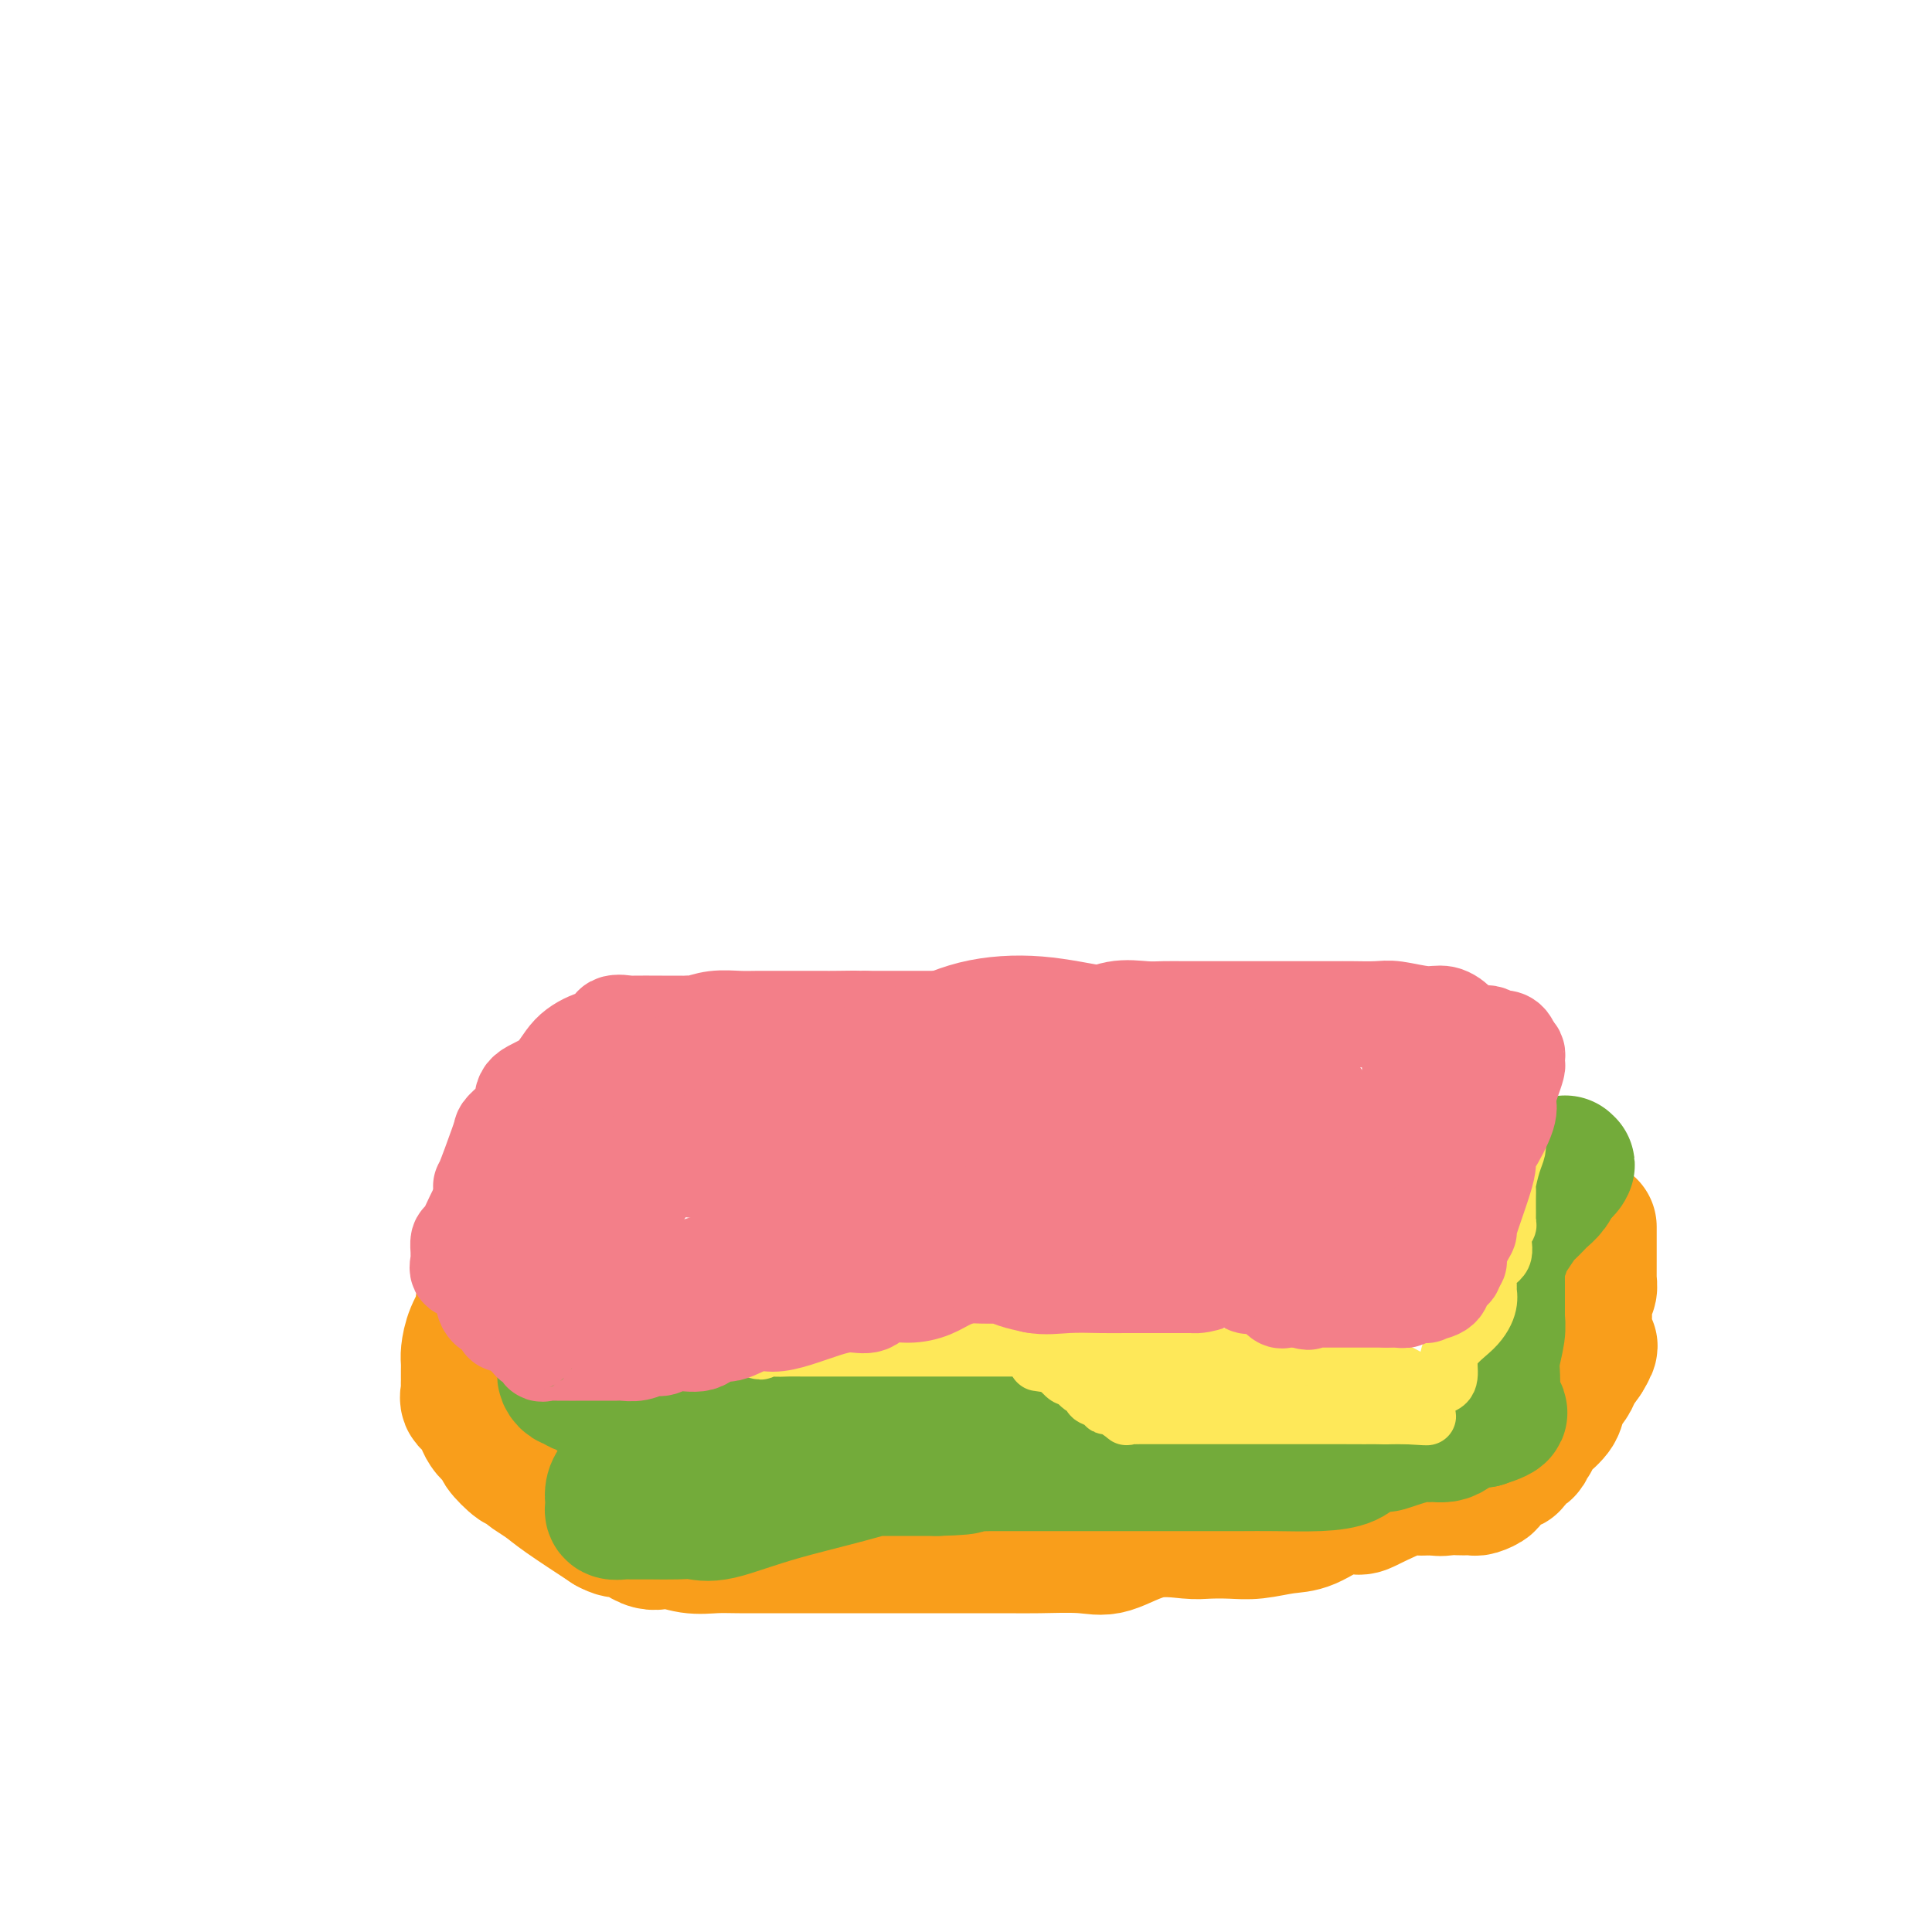 <svg viewBox='0 0 400 400' version='1.1' xmlns='http://www.w3.org/2000/svg' xmlns:xlink='http://www.w3.org/1999/xlink'><g fill='none' stroke='#F99E1B' stroke-width='28' stroke-linecap='round' stroke-linejoin='round'><path d='M100,270c0.196,0.501 0.392,1.003 0,2c-0.392,0.997 -1.373,2.491 -2,4c-0.627,1.509 -0.900,3.034 -1,4c-0.100,0.966 -0.027,1.372 0,2c0.027,0.628 0.008,1.476 0,2c-0.008,0.524 -0.004,0.722 0,1c0.004,0.278 0.008,0.636 0,1c-0.008,0.364 -0.027,0.734 0,1c0.027,0.266 0.102,0.428 0,1c-0.102,0.572 -0.380,1.552 0,2c0.380,0.448 1.416,0.362 2,1c0.584,0.638 0.714,2.000 1,3c0.286,1.000 0.728,1.639 1,2c0.272,0.361 0.373,0.446 1,1c0.627,0.554 1.779,1.577 2,2c0.221,0.423 -0.489,0.245 0,1c0.489,0.755 2.179,2.443 3,3c0.821,0.557 0.774,-0.016 1,0c0.226,0.016 0.723,0.620 1,1c0.277,0.380 0.332,0.535 1,1c0.668,0.465 1.949,1.241 3,2c1.051,0.759 1.872,1.503 4,3c2.128,1.497 5.564,3.749 9,6'/><path d='M126,316c3.363,1.825 2.272,-0.114 3,0c0.728,0.114 3.277,2.279 5,3c1.723,0.721 2.620,-0.003 4,0c1.380,0.003 3.243,0.733 5,1c1.757,0.267 3.407,0.072 5,0c1.593,-0.072 3.128,-0.019 5,0c1.872,0.019 4.080,0.005 7,0c2.920,-0.005 6.550,-0.001 10,0c3.450,0.001 6.719,0.000 10,0c3.281,-0.000 6.575,0.000 9,0c2.425,-0.000 3.982,-0.001 6,0c2.018,0.001 4.497,0.003 7,0c2.503,-0.003 5.030,-0.012 7,0c1.970,0.012 3.385,0.045 6,0c2.615,-0.045 6.431,-0.170 9,0c2.569,0.170 3.891,0.634 6,0c2.109,-0.634 5.006,-2.365 8,-3c2.994,-0.635 6.085,-0.174 8,0c1.915,0.174 2.653,0.060 4,0c1.347,-0.060 3.304,-0.066 5,0c1.696,0.066 3.130,0.204 5,0c1.870,-0.204 4.177,-0.749 6,-1c1.823,-0.251 3.163,-0.208 5,-1c1.837,-0.792 4.169,-2.419 6,-3c1.831,-0.581 3.159,-0.117 4,0c0.841,0.117 1.195,-0.112 3,-1c1.805,-0.888 5.061,-2.434 7,-3c1.939,-0.566 2.560,-0.152 3,0c0.440,0.152 0.697,0.044 1,0c0.303,-0.044 0.651,-0.022 1,0'/><path d='M296,308c4.997,-1.238 2.491,-0.332 2,0c-0.491,0.332 1.033,0.090 2,0c0.967,-0.090 1.377,-0.027 2,0c0.623,0.027 1.457,0.020 2,0c0.543,-0.020 0.793,-0.052 1,0c0.207,0.052 0.370,0.187 1,0c0.630,-0.187 1.727,-0.695 2,-1c0.273,-0.305 -0.277,-0.405 0,-1c0.277,-0.595 1.382,-1.683 2,-2c0.618,-0.317 0.748,0.138 1,0c0.252,-0.138 0.627,-0.867 1,-1c0.373,-0.133 0.745,0.332 1,0c0.255,-0.332 0.394,-1.461 1,-2c0.606,-0.539 1.678,-0.486 2,-1c0.322,-0.514 -0.105,-1.593 0,-2c0.105,-0.407 0.743,-0.143 1,0c0.257,0.143 0.134,0.163 0,0c-0.134,-0.163 -0.278,-0.509 0,-1c0.278,-0.491 0.977,-1.128 2,-2c1.023,-0.872 2.371,-1.980 3,-3c0.629,-1.020 0.540,-1.954 1,-3c0.460,-1.046 1.470,-2.205 2,-3c0.530,-0.795 0.580,-1.227 1,-2c0.420,-0.773 1.210,-1.886 2,-3'/><path d='M328,281c2.321,-3.745 0.622,-2.108 0,-2c-0.622,0.108 -0.168,-1.313 0,-2c0.168,-0.687 0.049,-0.641 0,-1c-0.049,-0.359 -0.027,-1.123 0,-2c0.027,-0.877 0.060,-1.869 0,-3c-0.060,-1.131 -0.212,-2.403 0,-3c0.212,-0.597 0.789,-0.520 1,-1c0.211,-0.480 0.057,-1.519 0,-2c-0.057,-0.481 -0.015,-0.405 0,-1c0.015,-0.595 0.004,-1.862 0,-3c-0.004,-1.138 -0.001,-2.147 0,-3c0.001,-0.853 0.000,-1.548 0,-2c-0.000,-0.452 -0.000,-0.660 0,-1c0.000,-0.340 0.000,-0.811 0,-1c-0.000,-0.189 -0.000,-0.094 0,0'/></g>
<g fill='none' stroke='#73AB3A' stroke-width='28' stroke-linecap='round' stroke-linejoin='round'><path d='M104,252c-0.035,0.683 -0.070,1.366 0,2c0.070,0.634 0.245,1.218 1,2c0.755,0.782 2.091,1.760 3,3c0.909,1.240 1.393,2.740 2,4c0.607,1.260 1.339,2.279 2,4c0.661,1.721 1.253,4.144 2,5c0.747,0.856 1.650,0.145 2,0c0.350,-0.145 0.147,0.276 0,1c-0.147,0.724 -0.236,1.752 0,3c0.236,1.248 0.798,2.717 1,4c0.202,1.283 0.043,2.381 0,3c-0.043,0.619 0.029,0.759 0,1c-0.029,0.241 -0.160,0.583 0,1c0.160,0.417 0.610,0.907 1,1c0.390,0.093 0.721,-0.213 1,0c0.279,0.213 0.508,0.944 1,1c0.492,0.056 1.248,-0.562 2,0c0.752,0.562 1.501,2.303 3,3c1.499,0.697 3.750,0.348 6,0'/><path d='M131,290c3.085,0.619 4.298,0.166 7,0c2.702,-0.166 6.894,-0.044 10,0c3.106,0.044 5.128,0.012 7,0c1.872,-0.012 3.594,-0.004 5,0c1.406,0.004 2.495,0.004 3,0c0.505,-0.004 0.426,-0.013 1,0c0.574,0.013 1.803,0.049 2,0c0.197,-0.049 -0.636,-0.181 0,0c0.636,0.181 2.742,0.675 4,1c1.258,0.325 1.669,0.479 3,1c1.331,0.521 3.581,1.407 5,2c1.419,0.593 2.006,0.891 3,1c0.994,0.109 2.395,0.029 3,0c0.605,-0.029 0.416,-0.008 1,0c0.584,0.008 1.943,0.002 3,0c1.057,-0.002 1.811,0.000 3,0c1.189,-0.000 2.811,-0.002 4,0c1.189,0.002 1.943,0.008 3,0c1.057,-0.008 2.416,-0.030 3,0c0.584,0.030 0.394,0.111 1,0c0.606,-0.111 2.009,-0.415 2,0c-0.009,0.415 -1.431,1.547 -5,3c-3.569,1.453 -9.284,3.226 -15,5'/><path d='M184,303c-7.357,2.354 -15.749,4.238 -22,6c-6.251,1.762 -10.361,3.400 -13,4c-2.639,0.600 -3.806,0.161 -5,0c-1.194,-0.161 -2.414,-0.043 -4,0c-1.586,0.043 -3.537,0.011 -5,0c-1.463,-0.011 -2.438,-0.002 -3,0c-0.562,0.002 -0.711,-0.003 -1,0c-0.289,0.003 -0.718,0.014 -1,0c-0.282,-0.014 -0.418,-0.054 -1,0c-0.582,0.054 -1.609,0.203 -2,0c-0.391,-0.203 -0.146,-0.758 0,-1c0.146,-0.242 0.194,-0.170 0,-1c-0.194,-0.830 -0.631,-2.562 1,-4c1.631,-1.438 5.330,-2.581 8,-3c2.670,-0.419 4.310,-0.112 6,0c1.690,0.112 3.428,0.030 6,0c2.572,-0.030 5.977,-0.008 9,0c3.023,0.008 5.664,0.002 7,0c1.336,-0.002 1.365,-0.001 2,0c0.635,0.001 1.874,0.000 3,0c1.126,-0.000 2.140,-0.000 3,0c0.860,0.000 1.568,0.000 3,0c1.432,-0.000 3.590,-0.000 5,0c1.410,0.000 2.072,0.000 4,0c1.928,-0.000 5.122,-0.000 7,0c1.878,0.000 2.439,0.000 3,0'/><path d='M194,304c9.666,-0.226 4.830,-0.793 4,-1c-0.830,-0.207 2.344,-0.056 4,0c1.656,0.056 1.793,0.015 3,0c1.207,-0.015 3.485,-0.004 6,0c2.515,0.004 5.269,0.001 7,0c1.731,-0.001 2.441,-0.000 4,0c1.559,0.000 3.968,0.000 6,0c2.032,-0.000 3.689,-0.000 5,0c1.311,0.000 2.277,0.000 3,0c0.723,-0.000 1.205,-0.000 2,0c0.795,0.000 1.904,0.000 3,0c1.096,-0.000 2.178,-0.000 3,0c0.822,0.000 1.383,0.000 2,0c0.617,-0.000 1.291,-0.000 2,0c0.709,0.000 1.454,0.001 2,0c0.546,-0.001 0.891,-0.002 2,0c1.109,0.002 2.980,0.008 5,0c2.020,-0.008 4.188,-0.031 7,0c2.812,0.031 6.268,0.114 9,0c2.732,-0.114 4.740,-0.426 6,-1c1.260,-0.574 1.773,-1.412 3,-2c1.227,-0.588 3.169,-0.928 4,-1c0.831,-0.072 0.550,0.124 1,0c0.450,-0.124 1.629,-0.569 3,-1c1.371,-0.431 2.933,-0.849 4,-1c1.067,-0.151 1.640,-0.034 2,0c0.360,0.034 0.508,-0.016 1,0c0.492,0.016 1.328,0.097 2,0c0.672,-0.097 1.181,-0.372 2,-1c0.819,-0.628 1.948,-1.608 3,-2c1.052,-0.392 2.026,-0.196 3,0'/><path d='M307,294c5.713,-1.806 2.995,-1.820 2,-2c-0.995,-0.180 -0.268,-0.524 0,-1c0.268,-0.476 0.075,-1.082 0,-1c-0.075,0.082 -0.034,0.853 0,0c0.034,-0.853 0.062,-3.329 0,-5c-0.062,-1.671 -0.213,-2.537 0,-4c0.213,-1.463 0.789,-3.523 1,-5c0.211,-1.477 0.057,-2.369 0,-3c-0.057,-0.631 -0.015,-1.000 0,-1c0.015,-0.000 0.004,0.368 0,0c-0.004,-0.368 -0.001,-1.471 0,-2c0.001,-0.529 -0.001,-0.484 0,-1c0.001,-0.516 0.004,-1.592 0,-3c-0.004,-1.408 -0.017,-3.149 0,-4c0.017,-0.851 0.063,-0.811 0,-1c-0.063,-0.189 -0.234,-0.608 0,-1c0.234,-0.392 0.874,-0.758 1,-1c0.126,-0.242 -0.260,-0.359 0,-1c0.260,-0.641 1.168,-1.806 2,-3c0.832,-1.194 1.589,-2.417 2,-3c0.411,-0.583 0.477,-0.527 1,-1c0.523,-0.473 1.502,-1.475 2,-2c0.498,-0.525 0.515,-0.574 1,-1c0.485,-0.426 1.438,-1.230 2,-2c0.562,-0.770 0.732,-1.506 1,-2c0.268,-0.494 0.634,-0.747 1,-1'/><path d='M323,243c2.238,-3.107 1.333,-1.375 1,-1c-0.333,0.375 -0.095,-0.607 0,-1c0.095,-0.393 0.048,-0.196 0,0'/></g>
<g fill='none' stroke='#FEE859' stroke-width='12' stroke-linecap='round' stroke-linejoin='round'><path d='M109,235c-0.331,-0.128 -0.662,-0.257 0,1c0.662,1.257 2.317,3.899 4,5c1.683,1.101 3.392,0.662 4,1c0.608,0.338 0.113,1.455 0,2c-0.113,0.545 0.155,0.519 1,1c0.845,0.481 2.265,1.468 3,2c0.735,0.532 0.783,0.610 1,1c0.217,0.390 0.602,1.092 1,2c0.398,0.908 0.811,2.022 1,3c0.189,0.978 0.156,1.820 0,2c-0.156,0.180 -0.434,-0.303 0,0c0.434,0.303 1.580,1.390 2,2c0.420,0.610 0.113,0.741 0,1c-0.113,0.259 -0.032,0.645 0,1c0.032,0.355 0.016,0.677 0,1'/><path d='M126,260c0.773,2.189 0.206,1.163 0,1c-0.206,-0.163 -0.051,0.537 0,1c0.051,0.463 -0.002,0.688 0,1c0.002,0.312 0.060,0.711 0,1c-0.060,0.289 -0.236,0.467 0,1c0.236,0.533 0.886,1.422 1,2c0.114,0.578 -0.306,0.844 0,1c0.306,0.156 1.338,0.203 2,0c0.662,-0.203 0.956,-0.657 1,0c0.044,0.657 -0.160,2.425 0,3c0.160,0.575 0.686,-0.044 1,0c0.314,0.044 0.418,0.752 1,1c0.582,0.248 1.642,0.036 2,0c0.358,-0.036 0.014,0.105 1,1c0.986,0.895 3.303,2.544 5,3c1.697,0.456 2.774,-0.280 4,0c1.226,0.280 2.599,1.575 4,2c1.401,0.425 2.829,-0.022 4,0c1.171,0.022 2.086,0.511 3,1'/><path d='M155,279c4.176,1.238 2.116,0.332 2,0c-0.116,-0.332 1.714,-0.089 3,0c1.286,0.089 2.030,0.024 3,0c0.970,-0.024 2.166,-0.006 3,0c0.834,0.006 1.305,0.002 2,0c0.695,-0.002 1.615,-0.000 3,0c1.385,0.000 3.234,0.000 4,0c0.766,-0.000 0.450,-0.000 2,0c1.550,0.000 4.965,0.000 7,0c2.035,-0.000 2.691,-0.000 4,0c1.309,0.000 3.273,0.000 4,0c0.727,-0.000 0.217,-0.000 1,0c0.783,0.000 2.858,-0.000 4,0c1.142,0.000 1.350,0.000 2,0c0.650,-0.000 1.741,-0.000 3,0c1.259,0.000 2.687,0.000 4,0c1.313,-0.000 2.511,-0.000 4,0c1.489,0.000 3.271,0.000 4,0c0.729,-0.000 0.407,-0.001 1,0c0.593,0.001 2.100,0.003 3,0c0.900,-0.003 1.192,-0.012 2,0c0.808,0.012 2.132,0.046 3,0c0.868,-0.046 1.279,-0.170 2,0c0.721,0.170 1.752,0.634 3,1c1.248,0.366 2.715,0.634 4,1c1.285,0.366 2.389,0.830 3,1c0.611,0.170 0.730,0.046 1,0c0.270,-0.046 0.691,-0.012 1,0c0.309,0.012 0.506,0.003 1,0c0.494,-0.003 1.284,-0.001 2,0c0.716,0.001 1.358,0.000 2,0'/><path d='M242,282c13.519,0.467 3.816,0.133 1,0c-2.816,-0.133 1.254,-0.065 3,0c1.746,0.065 1.167,0.126 1,0c-0.167,-0.126 0.077,-0.440 1,0c0.923,0.440 2.523,1.635 3,2c0.477,0.365 -0.170,-0.098 0,0c0.170,0.098 1.158,0.759 2,1c0.842,0.241 1.537,0.063 2,0c0.463,-0.063 0.695,-0.010 1,0c0.305,0.010 0.682,-0.024 1,0c0.318,0.024 0.577,0.105 1,0c0.423,-0.105 1.010,-0.396 2,0c0.990,0.396 2.384,1.479 3,2c0.616,0.521 0.456,0.480 1,1c0.544,0.520 1.794,1.602 3,2c1.206,0.398 2.369,0.113 3,0c0.631,-0.113 0.729,-0.055 2,0c1.271,0.055 3.715,0.106 5,0c1.285,-0.106 1.413,-0.368 2,0c0.587,0.368 1.635,1.367 3,2c1.365,0.633 3.047,0.902 4,1c0.953,0.098 1.178,0.026 2,0c0.822,-0.026 2.242,-0.007 3,0c0.758,0.007 0.853,0.002 1,0c0.147,-0.002 0.347,-0.001 1,0c0.653,0.001 1.758,0.000 2,0c0.242,-0.000 -0.379,-0.000 -1,0'/><path d='M294,293c3.704,0.464 -0.536,0.124 -3,0c-2.464,-0.124 -3.151,-0.033 -5,0c-1.849,0.033 -4.858,0.009 -8,0c-3.142,-0.009 -6.416,-0.002 -9,0c-2.584,0.002 -4.478,0.001 -6,0c-1.522,-0.001 -2.673,-0.000 -4,0c-1.327,0.000 -2.830,0.000 -4,0c-1.170,-0.000 -2.008,-0.000 -3,0c-0.992,0.000 -2.138,0.000 -3,0c-0.862,-0.000 -1.439,-0.000 -2,0c-0.561,0.000 -1.107,-0.000 -2,0c-0.893,0.000 -2.134,0.000 -3,0c-0.866,-0.000 -1.359,-0.000 -2,0c-0.641,0.000 -1.432,0.000 -2,0c-0.568,-0.000 -0.913,-0.001 -1,0c-0.087,0.001 0.085,0.002 0,0c-0.085,-0.002 -0.425,-0.008 -1,0c-0.575,0.008 -1.383,0.031 -2,0c-0.617,-0.031 -1.043,-0.116 -1,0c0.043,0.116 0.553,0.435 0,0c-0.553,-0.435 -2.171,-1.622 -3,-2c-0.829,-0.378 -0.869,0.055 -1,0c-0.131,-0.055 -0.354,-0.597 -1,-1c-0.646,-0.403 -1.716,-0.666 -2,-1c-0.284,-0.334 0.219,-0.737 0,-1c-0.219,-0.263 -1.158,-0.385 -2,-1c-0.842,-0.615 -1.587,-1.721 -2,-2c-0.413,-0.279 -0.496,0.271 -1,0c-0.504,-0.271 -1.430,-1.363 -2,-2c-0.570,-0.637 -0.785,-0.818 -1,-1'/><path d='M218,282c-2.577,-1.702 -1.019,-0.456 -1,0c0.019,0.456 -1.503,0.122 -2,0c-0.497,-0.122 0.029,-0.033 0,0c-0.029,0.033 -0.613,0.010 1,0c1.613,-0.010 5.424,-0.006 8,0c2.576,0.006 3.916,0.016 6,0c2.084,-0.016 4.912,-0.057 7,0c2.088,0.057 3.438,0.211 5,0c1.562,-0.211 3.338,-0.789 4,-1c0.662,-0.211 0.212,-0.057 1,0c0.788,0.057 2.814,0.015 4,0c1.186,-0.015 1.533,-0.004 2,0c0.467,0.004 1.056,0.001 2,0c0.944,-0.001 2.245,-0.000 3,0c0.755,0.000 0.965,0.000 2,0c1.035,-0.000 2.896,-0.000 4,0c1.104,0.000 1.451,0.000 2,0c0.549,-0.000 1.302,-0.000 2,0c0.698,0.000 1.342,0.000 2,0c0.658,-0.000 1.329,-0.000 2,0'/><path d='M272,281c8.962,-0.151 2.868,-0.029 1,0c-1.868,0.029 0.490,-0.034 2,0c1.510,0.034 2.173,0.167 2,0c-0.173,-0.167 -1.182,-0.633 0,0c1.182,0.633 4.554,2.366 6,3c1.446,0.634 0.965,0.170 1,0c0.035,-0.170 0.585,-0.047 1,0c0.415,0.047 0.694,0.017 1,0c0.306,-0.017 0.641,-0.020 1,0c0.359,0.020 0.744,0.062 1,0c0.256,-0.062 0.383,-0.228 1,0c0.617,0.228 1.723,0.850 2,1c0.277,0.150 -0.276,-0.171 0,0c0.276,0.171 1.380,0.835 2,1c0.620,0.165 0.757,-0.168 1,0c0.243,0.168 0.591,0.839 1,1c0.409,0.161 0.879,-0.187 1,0c0.121,0.187 -0.108,0.911 0,1c0.108,0.089 0.554,-0.455 1,-1'/><path d='M297,287c4.293,-0.135 2.524,-3.473 3,-6c0.476,-2.527 3.196,-4.241 5,-6c1.804,-1.759 2.691,-3.561 3,-5c0.309,-1.439 0.040,-2.514 0,-3c-0.040,-0.486 0.151,-0.382 0,-1c-0.151,-0.618 -0.643,-1.959 0,-3c0.643,-1.041 2.421,-1.784 3,-3c0.579,-1.216 -0.041,-2.907 0,-4c0.041,-1.093 0.743,-1.589 1,-2c0.257,-0.411 0.069,-0.739 0,-1c-0.069,-0.261 -0.018,-0.456 0,-1c0.018,-0.544 0.004,-1.439 0,-2c-0.004,-0.561 0.002,-0.790 0,-1c-0.002,-0.210 -0.011,-0.402 0,-1c0.011,-0.598 0.041,-1.602 0,-2c-0.041,-0.398 -0.155,-0.190 0,-1c0.155,-0.810 0.577,-2.637 1,-4c0.423,-1.363 0.845,-2.263 1,-3c0.155,-0.737 0.042,-1.311 0,-2c-0.042,-0.689 -0.013,-1.492 0,-2c0.013,-0.508 0.011,-0.720 0,-1c-0.011,-0.280 -0.031,-0.628 0,-1c0.031,-0.372 0.113,-0.768 0,-1c-0.113,-0.232 -0.423,-0.300 0,-1c0.423,-0.700 1.577,-2.033 2,-3c0.423,-0.967 0.114,-1.568 0,-2c-0.114,-0.432 -0.033,-0.695 0,-1c0.033,-0.305 0.016,-0.653 0,-1'/><path d='M316,223c0.833,-6.167 0.417,-3.083 0,0'/></g>
<g fill='none' stroke='#F37F89' stroke-width='20' stroke-linecap='round' stroke-linejoin='round'><path d='M116,224c0.371,-0.236 0.741,-0.472 0,0c-0.741,0.472 -2.594,1.653 -3,3c-0.406,1.347 0.633,2.860 0,4c-0.633,1.140 -2.939,1.907 -4,3c-1.061,1.093 -0.878,2.514 -1,3c-0.122,0.486 -0.549,0.039 -1,0c-0.451,-0.039 -0.925,0.330 -1,1c-0.075,0.670 0.250,1.640 0,2c-0.250,0.360 -1.076,0.109 -2,1c-0.924,0.891 -1.946,2.925 -3,5c-1.054,2.075 -2.139,4.191 -3,6c-0.861,1.809 -1.498,3.309 -2,4c-0.502,0.691 -0.868,0.571 -1,1c-0.132,0.429 -0.028,1.406 0,2c0.028,0.594 -0.019,0.804 0,1c0.019,0.196 0.104,0.376 0,1c-0.104,0.624 -0.396,1.691 0,2c0.396,0.309 1.480,-0.141 2,0c0.520,0.141 0.477,0.873 1,2c0.523,1.127 1.613,2.650 2,3c0.387,0.350 0.072,-0.471 0,0c-0.072,0.471 0.099,2.234 1,3c0.901,0.766 2.532,0.534 3,1c0.468,0.466 -0.225,1.630 0,2c0.225,0.370 1.370,-0.056 2,0c0.630,0.056 0.747,0.592 1,1c0.253,0.408 0.644,0.688 1,1c0.356,0.312 0.678,0.656 1,1'/><path d='M109,277c1.339,1.187 0.686,1.155 1,1c0.314,-0.155 1.597,-0.434 2,0c0.403,0.434 -0.072,1.580 0,2c0.072,0.420 0.691,0.112 1,0c0.309,-0.112 0.307,-0.030 2,0c1.693,0.030 5.082,0.008 7,0c1.918,-0.008 2.365,-0.001 3,0c0.635,0.001 1.458,-0.004 2,0c0.542,0.004 0.802,0.016 1,0c0.198,-0.016 0.333,-0.061 1,0c0.667,0.061 1.866,0.229 3,0c1.134,-0.229 2.204,-0.854 3,-1c0.796,-0.146 1.316,0.187 2,0c0.684,-0.187 1.530,-0.895 3,-1c1.470,-0.105 3.564,0.393 5,0c1.436,-0.393 2.213,-1.677 3,-2c0.787,-0.323 1.585,0.313 3,0c1.415,-0.313 3.449,-1.577 5,-2c1.551,-0.423 2.621,-0.006 4,0c1.379,0.006 3.067,-0.398 5,-1c1.933,-0.602 4.112,-1.400 6,-2c1.888,-0.600 3.484,-1.000 5,-1c1.516,-0.000 2.950,0.400 4,0c1.050,-0.400 1.716,-1.600 3,-2c1.284,-0.400 3.187,-0.001 5,0c1.813,0.001 3.535,-0.395 5,-1c1.465,-0.605 2.671,-1.420 4,-2c1.329,-0.580 2.781,-0.925 4,-1c1.219,-0.075 2.205,0.122 3,0c0.795,-0.122 1.397,-0.561 2,-1'/><path d='M206,263c11.995,-2.630 4.984,-0.705 3,0c-1.984,0.705 1.060,0.189 3,0c1.940,-0.189 2.775,-0.051 4,0c1.225,0.051 2.838,0.014 4,0c1.162,-0.014 1.871,-0.004 3,0c1.129,0.004 2.678,0.001 4,0c1.322,-0.001 2.417,-0.000 3,0c0.583,0.000 0.653,0.000 2,0c1.347,-0.000 3.969,-0.000 5,0c1.031,0.000 0.470,-0.000 1,0c0.530,0.000 2.150,0.000 3,0c0.850,-0.000 0.928,-0.000 1,0c0.072,0.000 0.138,0.000 1,0c0.862,-0.000 2.521,-0.001 3,0c0.479,0.001 -0.223,0.004 0,0c0.223,-0.004 1.369,-0.015 2,0c0.631,0.015 0.746,0.057 1,0c0.254,-0.057 0.647,-0.214 1,0c0.353,0.214 0.665,0.797 1,1c0.335,0.203 0.692,0.026 1,0c0.308,-0.026 0.568,0.098 1,0c0.432,-0.098 1.037,-0.419 2,0c0.963,0.419 2.284,1.578 3,2c0.716,0.422 0.826,0.106 1,0c0.174,-0.106 0.413,-0.004 1,0c0.587,0.004 1.523,-0.090 2,0c0.477,0.090 0.495,0.364 1,1c0.505,0.636 1.496,1.634 2,2c0.504,0.366 0.520,0.098 1,0c0.480,-0.098 1.423,-0.028 2,0c0.577,0.028 0.789,0.014 1,0'/><path d='M269,269c3.216,0.928 1.255,0.249 1,0c-0.255,-0.249 1.197,-0.067 2,0c0.803,0.067 0.956,0.018 1,0c0.044,-0.018 -0.020,-0.005 0,0c0.020,0.005 0.124,0.001 1,0c0.876,-0.001 2.525,-0.000 3,0c0.475,0.000 -0.224,0.000 0,0c0.224,-0.000 1.369,-0.000 2,0c0.631,0.000 0.746,0.000 1,0c0.254,-0.000 0.645,-0.000 1,0c0.355,0.000 0.672,0.000 1,0c0.328,-0.000 0.665,-0.000 1,0c0.335,0.000 0.667,0.000 1,0c0.333,-0.000 0.667,-0.000 1,0c0.333,0.000 0.667,0.000 1,0c0.333,-0.000 0.667,-0.000 1,0'/><path d='M287,269c2.988,0.004 1.457,0.015 1,0c-0.457,-0.015 0.158,-0.056 1,0c0.842,0.056 1.910,0.209 2,0c0.090,-0.209 -0.800,-0.779 0,-1c0.800,-0.221 3.289,-0.091 4,0c0.711,0.091 -0.356,0.144 0,0c0.356,-0.144 2.134,-0.486 3,-1c0.866,-0.514 0.820,-1.200 1,-2c0.180,-0.800 0.587,-1.715 1,-2c0.413,-0.285 0.832,0.062 1,0c0.168,-0.062 0.084,-0.531 0,-1'/><path d='M301,262c0.726,-0.949 1.042,-0.820 1,-1c-0.042,-0.180 -0.442,-0.668 0,-2c0.442,-1.332 1.726,-3.507 2,-4c0.274,-0.493 -0.463,0.697 0,-1c0.463,-1.697 2.125,-6.281 3,-9c0.875,-2.719 0.964,-3.571 1,-4c0.036,-0.429 0.020,-0.434 0,-1c-0.020,-0.566 -0.045,-1.694 0,-2c0.045,-0.306 0.158,0.211 1,-1c0.842,-1.211 2.411,-4.149 3,-6c0.589,-1.851 0.196,-2.614 0,-3c-0.196,-0.386 -0.196,-0.393 0,-1c0.196,-0.607 0.589,-1.812 1,-3c0.411,-1.188 0.839,-2.360 1,-3c0.161,-0.640 0.053,-0.749 0,-1c-0.053,-0.251 -0.053,-0.645 0,-1c0.053,-0.355 0.158,-0.673 0,-1c-0.158,-0.327 -0.579,-0.664 -1,-1'/><path d='M313,217c-0.462,-2.552 -2.119,-1.931 -3,-2c-0.881,-0.069 -0.988,-0.826 -2,-1c-1.012,-0.174 -2.928,0.237 -4,0c-1.072,-0.237 -1.299,-1.121 -2,-2c-0.701,-0.879 -1.874,-1.752 -3,-2c-1.126,-0.248 -2.203,0.130 -4,0c-1.797,-0.130 -4.313,-0.767 -6,-1c-1.687,-0.233 -2.543,-0.062 -4,0c-1.457,0.062 -3.513,0.017 -5,0c-1.487,-0.017 -2.404,-0.004 -4,0c-1.596,0.004 -3.870,0.001 -6,0c-2.130,-0.001 -4.114,-0.000 -6,0c-1.886,0.000 -3.672,0.000 -5,0c-1.328,-0.000 -2.196,-0.000 -3,0c-0.804,0.000 -1.543,0.001 -3,0c-1.457,-0.001 -3.633,-0.002 -5,0c-1.367,0.002 -1.924,0.008 -3,0c-1.076,-0.008 -2.672,-0.030 -4,0c-1.328,0.030 -2.388,0.113 -4,0c-1.612,-0.113 -3.778,-0.423 -6,0c-2.222,0.423 -4.501,1.577 -7,2c-2.499,0.423 -5.217,0.113 -7,0c-1.783,-0.113 -2.632,-0.030 -4,0c-1.368,0.030 -3.253,0.008 -6,0c-2.747,-0.008 -6.354,-0.002 -8,0c-1.646,0.002 -1.332,0.001 -2,0c-0.668,-0.001 -2.317,-0.000 -4,0c-1.683,0.000 -3.400,0.000 -5,0c-1.600,-0.000 -3.085,-0.000 -4,0c-0.915,0.000 -1.262,0.000 -2,0c-0.738,-0.000 -1.869,-0.000 -3,0'/><path d='M179,211c-17.540,0.309 -6.391,0.083 -3,0c3.391,-0.083 -0.976,-0.022 -3,0c-2.024,0.022 -1.703,0.006 -2,0c-0.297,-0.006 -1.211,-0.002 -2,0c-0.789,0.002 -1.455,0.000 -2,0c-0.545,-0.000 -0.971,-0.000 -1,0c-0.029,0.000 0.339,0.000 0,0c-0.339,-0.000 -1.384,-0.001 -2,0c-0.616,0.001 -0.803,0.004 -2,0c-1.197,-0.004 -3.406,-0.015 -5,0c-1.594,0.015 -2.574,0.057 -4,0c-1.426,-0.057 -3.298,-0.211 -5,0c-1.702,0.211 -3.236,0.789 -4,1c-0.764,0.211 -0.759,0.056 -1,0c-0.241,-0.056 -0.727,-0.015 -1,0c-0.273,0.015 -0.333,0.002 -1,0c-0.667,-0.002 -1.942,0.006 -4,0c-2.058,-0.006 -4.898,-0.028 -6,0c-1.102,0.028 -0.465,0.105 -1,0c-0.535,-0.105 -2.241,-0.394 -3,0c-0.759,0.394 -0.572,1.470 -1,2c-0.428,0.530 -1.472,0.515 -3,1c-1.528,0.485 -3.539,1.470 -5,3c-1.461,1.530 -2.371,3.604 -4,5c-1.629,1.396 -3.978,2.114 -5,3c-1.022,0.886 -0.717,1.938 -1,3c-0.283,1.062 -1.153,2.132 -2,3c-0.847,0.868 -1.671,1.534 -2,2c-0.329,0.466 -0.165,0.733 0,1'/><path d='M104,235c-0.819,1.342 -0.365,0.197 -1,2c-0.635,1.803 -2.357,6.553 -3,8c-0.643,1.447 -0.205,-0.411 0,1c0.205,1.411 0.176,6.091 0,8c-0.176,1.909 -0.501,1.048 0,2c0.501,0.952 1.828,3.716 3,6c1.172,2.284 2.190,4.089 3,5c0.810,0.911 1.412,0.928 2,1c0.588,0.072 1.163,0.198 3,0c1.837,-0.198 4.935,-0.722 9,-1c4.065,-0.278 9.096,-0.311 13,-1c3.904,-0.689 6.680,-2.033 9,-3c2.320,-0.967 4.185,-1.557 6,-2c1.815,-0.443 3.579,-0.740 5,-1c1.421,-0.260 2.497,-0.484 4,-1c1.503,-0.516 3.432,-1.324 5,-2c1.568,-0.676 2.774,-1.221 4,-2c1.226,-0.779 2.471,-1.792 3,-2c0.529,-0.208 0.342,0.389 1,0c0.658,-0.389 2.161,-1.765 5,-3c2.839,-1.235 7.015,-2.331 9,-3c1.985,-0.669 1.780,-0.911 2,-1c0.220,-0.089 0.867,-0.024 1,0c0.133,0.024 -0.248,0.007 1,0c1.248,-0.007 4.124,-0.003 7,0'/><path d='M195,246c10.133,-3.094 4.466,-0.829 3,0c-1.466,0.829 1.268,0.222 3,0c1.732,-0.222 2.461,-0.060 4,0c1.539,0.060 3.888,0.016 6,0c2.112,-0.016 3.989,-0.004 6,0c2.011,0.004 4.158,0.001 7,0c2.842,-0.001 6.378,-0.001 8,0c1.622,0.001 1.328,0.001 1,0c-0.328,-0.001 -0.691,-0.003 0,0c0.691,0.003 2.435,0.012 3,0c0.565,-0.012 -0.048,-0.046 1,1c1.048,1.046 3.758,3.170 6,4c2.242,0.830 4.017,0.366 5,1c0.983,0.634 1.174,2.366 2,3c0.826,0.634 2.288,0.170 3,0c0.712,-0.170 0.673,-0.046 1,0c0.327,0.046 1.020,0.012 2,0c0.980,-0.012 2.246,-0.003 3,0c0.754,0.003 0.996,0.001 1,0c0.004,-0.001 -0.230,-0.000 0,0c0.230,0.000 0.923,0.000 1,0c0.077,-0.000 -0.461,-0.000 -1,0'/><path d='M260,255c-0.372,0.412 -6.303,1.441 -10,2c-3.697,0.559 -5.162,0.647 -7,1c-1.838,0.353 -4.049,0.970 -6,2c-1.951,1.030 -3.641,2.472 -5,3c-1.359,0.528 -2.387,0.141 -3,0c-0.613,-0.141 -0.810,-0.038 -1,0c-0.190,0.038 -0.372,0.010 -1,0c-0.628,-0.010 -1.701,-0.003 -3,0c-1.299,0.003 -2.824,0.001 -4,0c-1.176,-0.001 -2.003,-0.000 -3,0c-0.997,0.000 -2.165,0.000 -3,0c-0.835,-0.000 -1.337,-0.000 -2,0c-0.663,0.000 -1.487,0.000 -2,0c-0.513,-0.000 -0.715,-0.001 -1,0c-0.285,0.001 -0.652,0.004 -1,0c-0.348,-0.004 -0.676,-0.016 -1,0c-0.324,0.016 -0.643,0.060 -1,0c-0.357,-0.060 -0.753,-0.223 -1,0c-0.247,0.223 -0.344,0.833 0,1c0.344,0.167 1.131,-0.109 2,0c0.869,0.109 1.820,0.603 3,1c1.180,0.397 2.590,0.699 4,1'/><path d='M214,266c2.318,0.464 4.613,0.124 7,0c2.387,-0.124 4.867,-0.033 7,0c2.133,0.033 3.920,0.009 5,0c1.080,-0.009 1.455,-0.002 2,0c0.545,0.002 1.262,0.001 2,0c0.738,-0.001 1.497,-0.000 2,0c0.503,0.000 0.751,0.000 1,0c0.249,-0.000 0.501,-0.000 1,0c0.499,0.000 1.245,0.000 2,0c0.755,-0.000 1.519,-0.002 2,0c0.481,0.002 0.681,0.006 1,0c0.319,-0.006 0.759,-0.022 1,0c0.241,0.022 0.283,0.084 1,0c0.717,-0.084 2.108,-0.312 3,-1c0.892,-0.688 1.284,-1.835 2,-2c0.716,-0.165 1.756,0.653 3,0c1.244,-0.653 2.692,-2.777 4,-4c1.308,-1.223 2.475,-1.544 4,-2c1.525,-0.456 3.406,-1.045 5,-2c1.594,-0.955 2.899,-2.275 4,-3c1.101,-0.725 1.996,-0.854 3,-2c1.004,-1.146 2.116,-3.309 3,-4c0.884,-0.691 1.538,0.088 2,0c0.462,-0.088 0.731,-1.044 1,-2'/><path d='M282,244c4.703,-3.507 0.961,-1.774 0,-1c-0.961,0.774 0.860,0.590 2,0c1.140,-0.590 1.600,-1.586 2,-2c0.400,-0.414 0.742,-0.247 1,-1c0.258,-0.753 0.432,-2.425 1,-3c0.568,-0.575 1.528,-0.052 2,0c0.472,0.052 0.455,-0.366 1,-1c0.545,-0.634 1.650,-1.483 2,-2c0.350,-0.517 -0.057,-0.702 0,-1c0.057,-0.298 0.579,-0.709 1,-1c0.421,-0.291 0.743,-0.460 1,-1c0.257,-0.540 0.450,-1.449 1,-2c0.550,-0.551 1.458,-0.744 2,-1c0.542,-0.256 0.719,-0.576 1,-1c0.281,-0.424 0.666,-0.954 1,-1c0.334,-0.046 0.618,0.391 1,0c0.382,-0.391 0.862,-1.612 1,-2c0.138,-0.388 -0.066,0.056 0,0c0.066,-0.056 0.403,-0.612 0,0c-0.403,0.612 -1.544,2.390 -2,4c-0.456,1.610 -0.225,3.050 -1,5c-0.775,1.950 -2.555,4.410 -4,6c-1.445,1.590 -2.556,2.312 -3,3c-0.444,0.688 -0.222,1.344 0,2'/><path d='M292,244c-1.547,3.293 -0.413,1.524 0,-1c0.413,-2.524 0.107,-5.805 0,-8c-0.107,-2.195 -0.014,-3.306 0,-6c0.014,-2.694 -0.052,-6.971 0,-10c0.052,-3.029 0.221,-4.812 0,-6c-0.221,-1.188 -0.832,-1.783 -1,-2c-0.168,-0.217 0.105,-0.056 0,0c-0.105,0.056 -0.590,0.009 -2,0c-1.410,-0.009 -3.746,0.021 -8,0c-4.254,-0.021 -10.426,-0.094 -15,0c-4.574,0.094 -7.549,0.355 -11,1c-3.451,0.645 -7.379,1.676 -10,2c-2.621,0.324 -3.936,-0.057 -5,0c-1.064,0.057 -1.879,0.551 -3,1c-1.121,0.449 -2.550,0.852 -4,1c-1.450,0.148 -2.921,0.040 -4,0c-1.079,-0.040 -1.767,-0.011 -3,0c-1.233,0.011 -3.013,0.003 -4,0c-0.987,-0.003 -1.182,-0.001 -5,0c-3.818,0.001 -11.259,0.000 -15,0c-3.741,-0.000 -3.783,-0.000 -5,0c-1.217,0.000 -3.608,0.000 -6,0'/><path d='M191,216c-16.189,0.774 -7.663,0.207 -5,0c2.663,-0.207 -0.537,-0.056 -2,0c-1.463,0.056 -1.189,0.015 -2,0c-0.811,-0.015 -2.708,-0.004 -4,0c-1.292,0.004 -1.980,0.001 -4,0c-2.020,-0.001 -5.373,-0.000 -8,0c-2.627,0.000 -4.528,0.000 -6,0c-1.472,-0.000 -2.516,-0.000 -3,0c-0.484,0.000 -0.410,0.002 -1,0c-0.590,-0.002 -1.844,-0.006 -3,0c-1.156,0.006 -2.213,0.024 -3,0c-0.787,-0.024 -1.302,-0.088 -2,0c-0.698,0.088 -1.578,0.329 -3,1c-1.422,0.671 -3.386,1.772 -5,3c-1.614,1.228 -2.877,2.584 -4,4c-1.123,1.416 -2.105,2.894 -3,4c-0.895,1.106 -1.704,1.840 -2,3c-0.296,1.160 -0.079,2.745 0,4c0.079,1.255 0.019,2.178 0,3c-0.019,0.822 0.004,1.542 0,2c-0.004,0.458 -0.033,0.652 0,1c0.033,0.348 0.130,0.849 0,2c-0.130,1.151 -0.486,2.951 0,3c0.486,0.049 1.814,-1.652 0,1c-1.814,2.652 -6.771,9.658 -9,13c-2.229,3.342 -1.732,3.019 -2,4c-0.268,0.981 -1.303,3.264 -1,3c0.303,-0.264 1.944,-3.075 4,-6c2.056,-2.925 4.528,-5.962 7,-9'/><path d='M130,252c2.802,-4.069 4.306,-6.743 6,-9c1.694,-2.257 3.577,-4.098 5,-6c1.423,-1.902 2.385,-3.864 4,-6c1.615,-2.136 3.884,-4.445 5,-6c1.116,-1.555 1.078,-2.355 1,-3c-0.078,-0.645 -0.197,-1.133 0,-1c0.197,0.133 0.711,0.889 0,2c-0.711,1.111 -2.645,2.578 -4,4c-1.355,1.422 -2.131,2.800 -3,4c-0.869,1.200 -1.831,2.222 -3,3c-1.169,0.778 -2.543,1.311 -5,3c-2.457,1.689 -5.996,4.534 -9,7c-3.004,2.466 -5.473,4.554 -8,6c-2.527,1.446 -5.111,2.250 -6,3c-0.889,0.750 -0.081,1.445 0,2c0.081,0.555 -0.564,0.969 -1,1c-0.436,0.031 -0.663,-0.322 1,-1c1.663,-0.678 5.217,-1.683 11,-5c5.783,-3.317 13.795,-8.948 19,-12c5.205,-3.052 7.602,-3.526 10,-4'/><path d='M153,234c8.519,-4.081 9.317,-3.282 11,-3c1.683,0.282 4.252,0.047 6,0c1.748,-0.047 2.676,0.093 6,0c3.324,-0.093 9.046,-0.419 12,0c2.954,0.419 3.141,1.584 5,2c1.859,0.416 5.390,0.083 8,1c2.610,0.917 4.298,3.083 7,4c2.702,0.917 6.418,0.586 11,1c4.582,0.414 10.030,1.575 14,2c3.970,0.425 6.463,0.114 11,0c4.537,-0.114 11.119,-0.030 14,0c2.881,0.030 2.062,0.008 2,0c-0.062,-0.008 0.634,-0.002 1,0c0.366,0.002 0.403,-0.000 1,0c0.597,0.000 1.753,0.003 3,0c1.247,-0.003 2.583,-0.011 3,0c0.417,0.011 -0.085,0.039 0,0c0.085,-0.039 0.758,-0.147 1,0c0.242,0.147 0.052,0.550 0,0c-0.052,-0.550 0.034,-2.053 0,-3c-0.034,-0.947 -0.189,-1.340 0,-2c0.189,-0.660 0.722,-1.589 0,-3c-0.722,-1.411 -2.699,-3.306 -5,-6c-2.301,-2.694 -4.927,-6.187 -7,-8c-2.073,-1.813 -3.592,-1.947 -6,-3c-2.408,-1.053 -5.704,-3.027 -9,-5'/><path d='M242,211c-4.438,-2.734 -4.534,-1.570 -6,-1c-1.466,0.570 -4.301,0.546 -8,0c-3.699,-0.546 -8.260,-1.614 -13,-2c-4.740,-0.386 -9.657,-0.091 -14,1c-4.343,1.091 -8.111,2.979 -13,5c-4.889,2.021 -10.898,4.176 -15,6c-4.102,1.824 -6.295,3.317 -9,5c-2.705,1.683 -5.922,3.557 -8,5c-2.078,1.443 -3.018,2.455 -4,3c-0.982,0.545 -2.007,0.623 -3,1c-0.993,0.377 -1.956,1.054 -3,2c-1.044,0.946 -2.171,2.163 -5,3c-2.829,0.837 -7.360,1.296 -5,2c2.360,0.704 11.612,1.653 18,2c6.388,0.347 9.914,0.090 13,0c3.086,-0.090 5.732,-0.014 8,0c2.268,0.014 4.157,-0.032 6,0c1.843,0.032 3.641,0.144 6,0c2.359,-0.144 5.278,-0.543 10,-1c4.722,-0.457 11.246,-0.973 16,-2c4.754,-1.027 7.738,-2.564 11,-3c3.262,-0.436 6.801,0.229 8,0c1.199,-0.229 0.057,-1.351 1,-2c0.943,-0.649 3.972,-0.824 7,-1'/><path d='M240,234c9.143,-1.332 5.500,-0.161 6,0c0.500,0.161 5.141,-0.689 9,-2c3.859,-1.311 6.935,-3.083 9,-4c2.065,-0.917 3.120,-0.978 4,-1c0.880,-0.022 1.586,-0.006 2,0c0.414,0.006 0.536,0.002 1,0c0.464,-0.002 1.269,-0.002 2,0c0.731,0.002 1.389,0.004 -1,0c-2.389,-0.004 -7.826,-0.015 -13,0c-5.174,0.015 -10.085,0.057 -16,0c-5.915,-0.057 -12.834,-0.214 -19,0c-6.166,0.214 -11.577,0.798 -14,1c-2.423,0.202 -1.856,0.021 -2,0c-0.144,-0.021 -0.997,0.118 -1,0c-0.003,-0.118 0.845,-0.493 -1,0c-1.845,0.493 -6.384,1.855 -10,4c-3.616,2.145 -6.308,5.072 -9,8'/><path d='M187,240c-4.380,2.900 -5.332,4.151 -7,6c-1.668,1.849 -4.054,4.296 -5,6c-0.946,1.704 -0.453,2.664 0,3c0.453,0.336 0.867,0.047 1,0c0.133,-0.047 -0.014,0.149 0,0c0.014,-0.149 0.191,-0.643 1,0c0.809,0.643 2.252,2.422 3,3c0.748,0.578 0.803,-0.047 4,0c3.197,0.047 9.536,0.766 13,1c3.464,0.234 4.054,-0.015 5,0c0.946,0.015 2.248,0.295 4,0c1.752,-0.295 3.953,-1.165 5,-2c1.047,-0.835 0.939,-1.635 2,-2c1.061,-0.365 3.292,-0.294 5,-1c1.708,-0.706 2.893,-2.189 5,-3c2.107,-0.811 5.137,-0.949 7,-1c1.863,-0.051 2.559,-0.014 3,0c0.441,0.014 0.628,0.004 1,0c0.372,-0.004 0.930,-0.001 2,0c1.070,0.001 2.654,0.000 4,0c1.346,-0.000 2.456,-0.000 4,0c1.544,0.000 3.523,0.000 5,0c1.477,-0.000 2.451,-0.001 3,0c0.549,0.001 0.672,0.003 1,0c0.328,-0.003 0.861,-0.011 3,0c2.139,0.011 5.884,0.041 8,0c2.116,-0.041 2.605,-0.155 3,0c0.395,0.155 0.698,0.577 1,1'/><path d='M268,251c5.770,0.608 1.195,1.627 0,2c-1.195,0.373 0.989,0.100 2,0c1.011,-0.100 0.848,-0.027 1,0c0.152,0.027 0.618,0.007 1,0c0.382,-0.007 0.680,-0.002 1,0c0.320,0.002 0.662,0.001 1,0c0.338,-0.001 0.671,-0.000 1,0c0.329,0.000 0.653,0.000 1,0c0.347,-0.000 0.716,-0.000 1,0c0.284,0.000 0.483,0.000 1,0c0.517,-0.000 1.351,-0.000 2,0c0.649,0.000 1.113,0.000 2,0c0.887,-0.000 2.199,-0.000 3,0c0.801,0.000 1.093,0.000 1,0c-0.093,-0.000 -0.572,-0.000 0,0c0.572,0.000 2.194,0.000 3,0c0.806,-0.000 0.797,-0.000 1,0c0.203,0.000 0.618,0.000 1,0c0.382,-0.000 0.731,-0.000 1,0c0.269,0.000 0.457,0.000 1,0c0.543,-0.000 1.441,-0.000 2,0c0.559,0.000 0.780,0.000 1,0'/><path d='M296,253c4.667,0.333 2.333,0.167 0,0'/></g>
</svg>